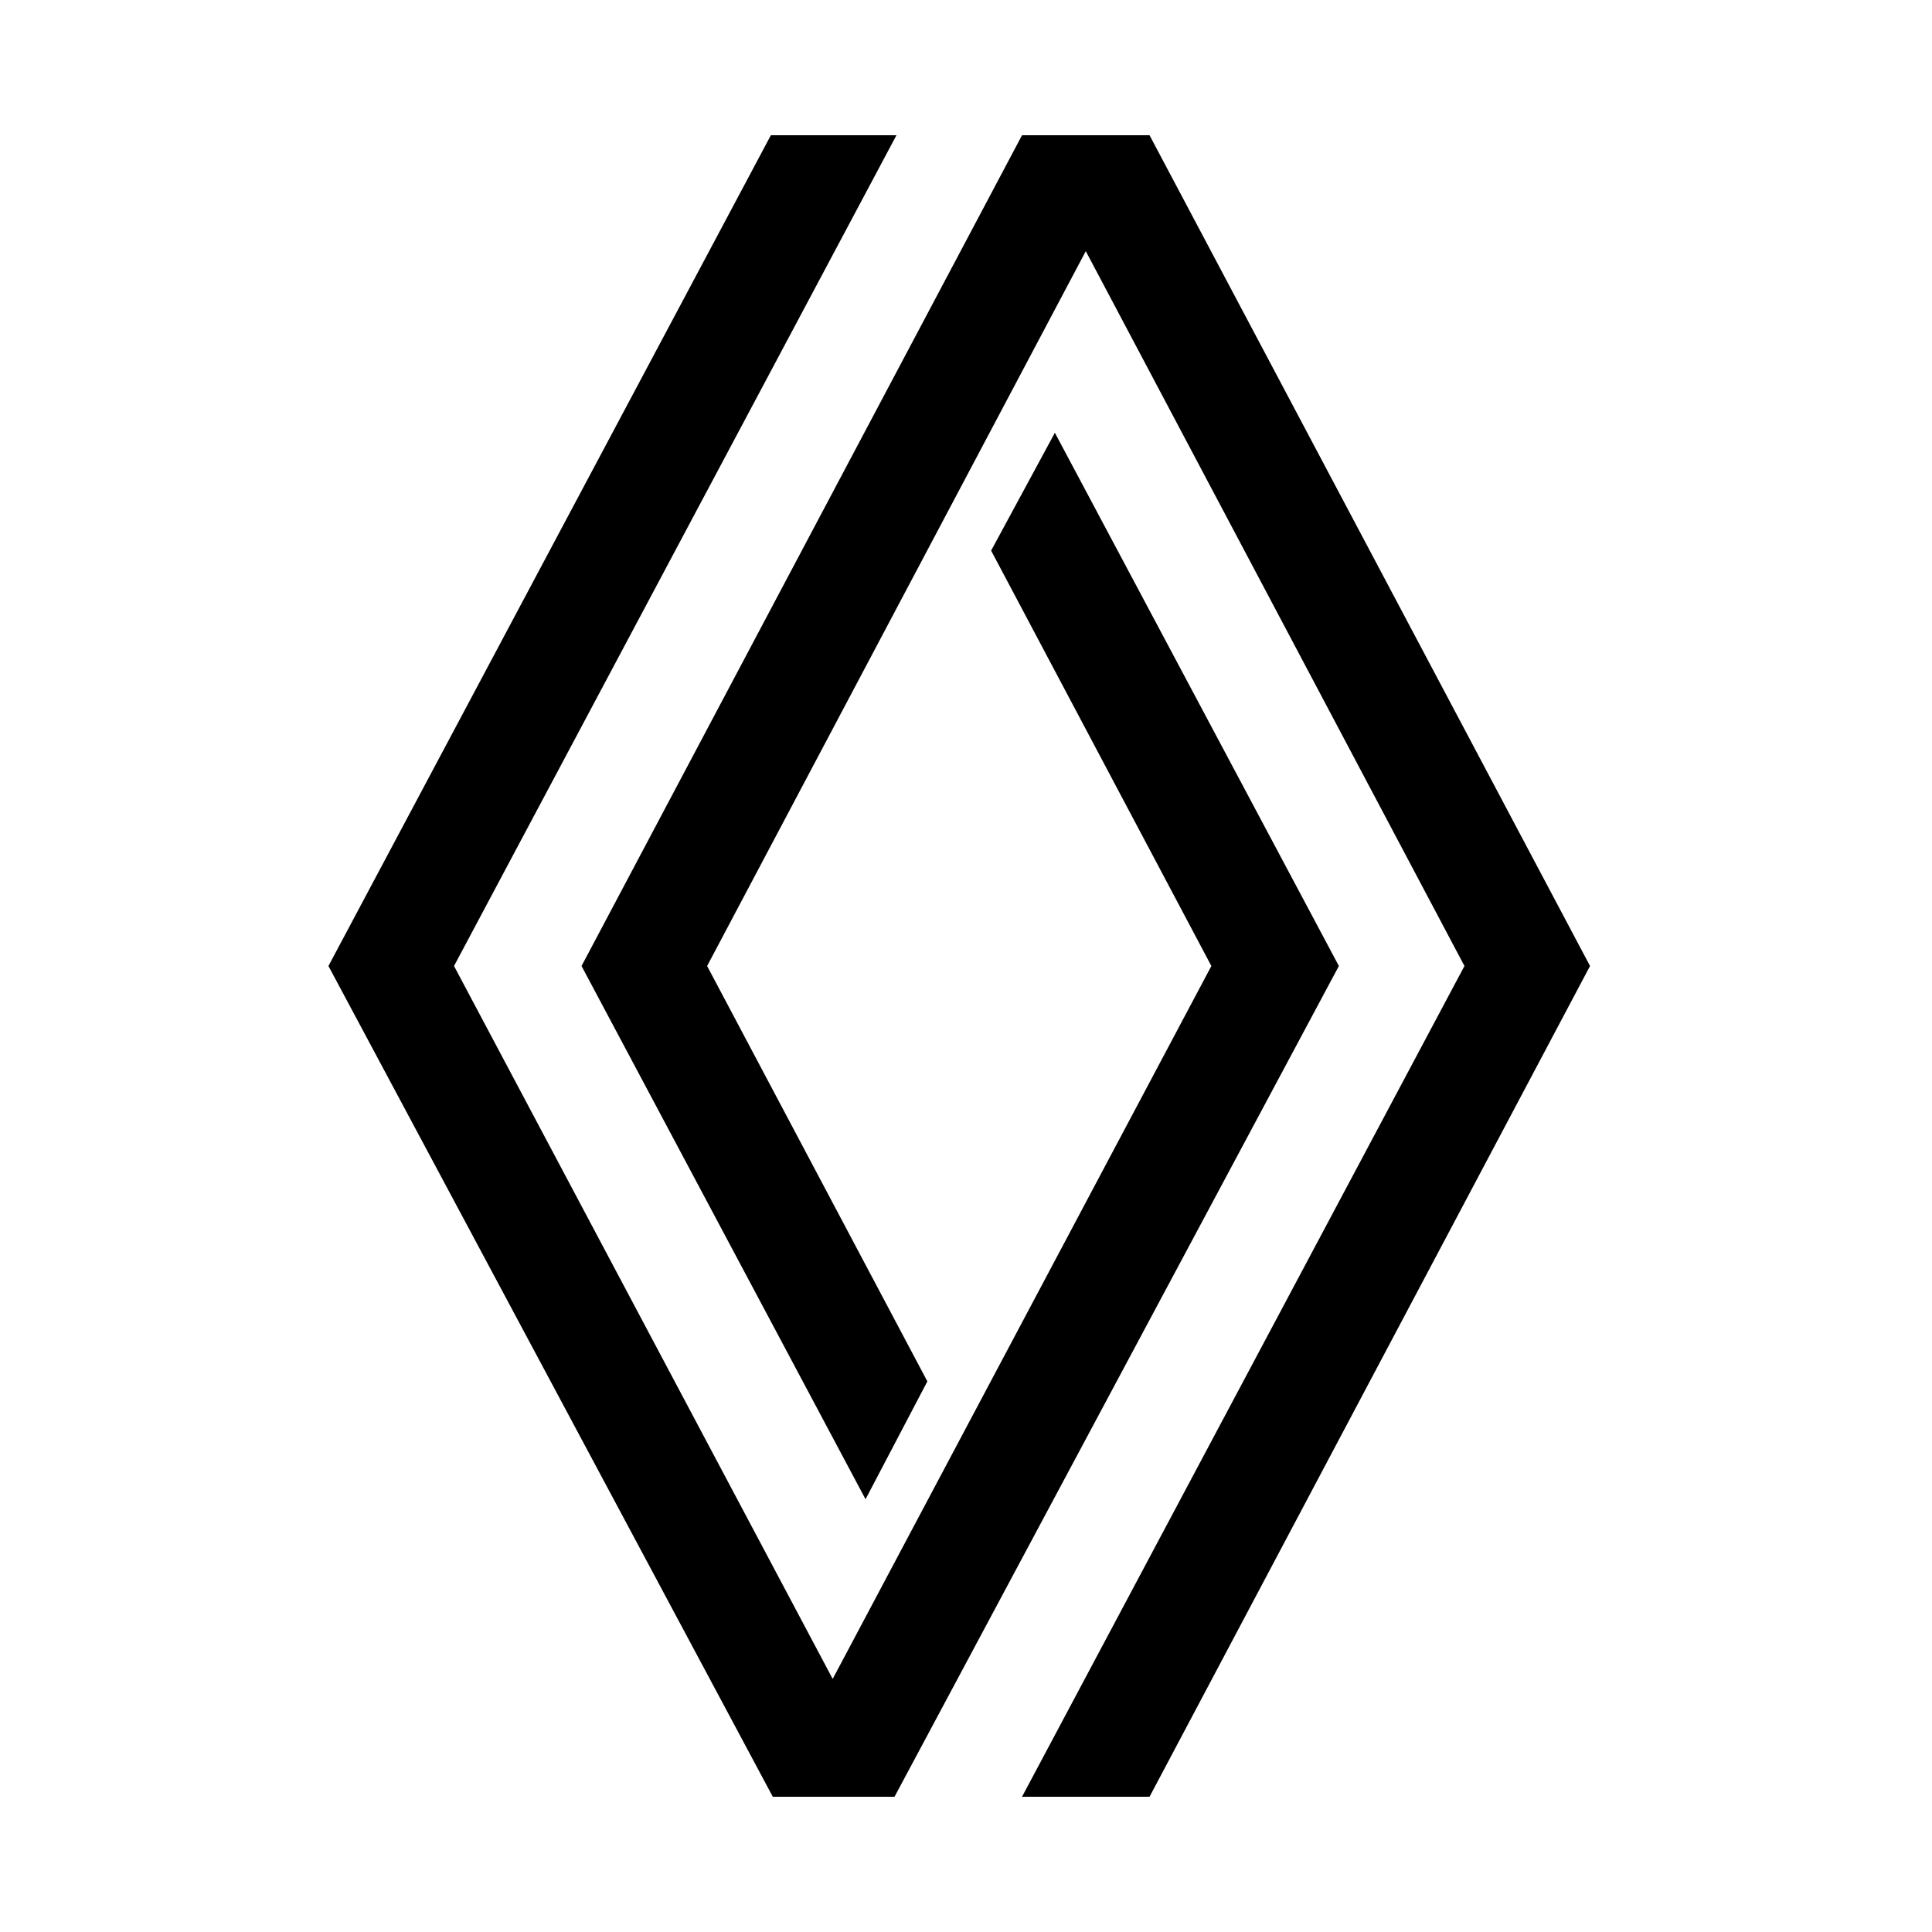 <svg width="100" height="100" viewBox="0 0 100 100" fill="none" xmlns="http://www.w3.org/2000/svg">
<g clip-path="url(#clip0_805_27)">
<path d="M69.3 50L46.3 93H40L17 50L39.9 7H46.4L23.5 50L43.1 86.9L62.7 50L51.3 28.5L54.6 22.4L69.3 50ZM59.5 7H52.9L30.1 50L44.8 77.6L48 71.5L36.6 50L56.2 13L75.8 50L52.9 93H59.5L82.3 50L59.5 7Z" fill="black"/>
</g>
<defs>
<clipPath id="clip0_805_27">
<rect width="66" height="86" fill="white" transform="translate(17 7)"/>
</clipPath>
</defs>
</svg>
